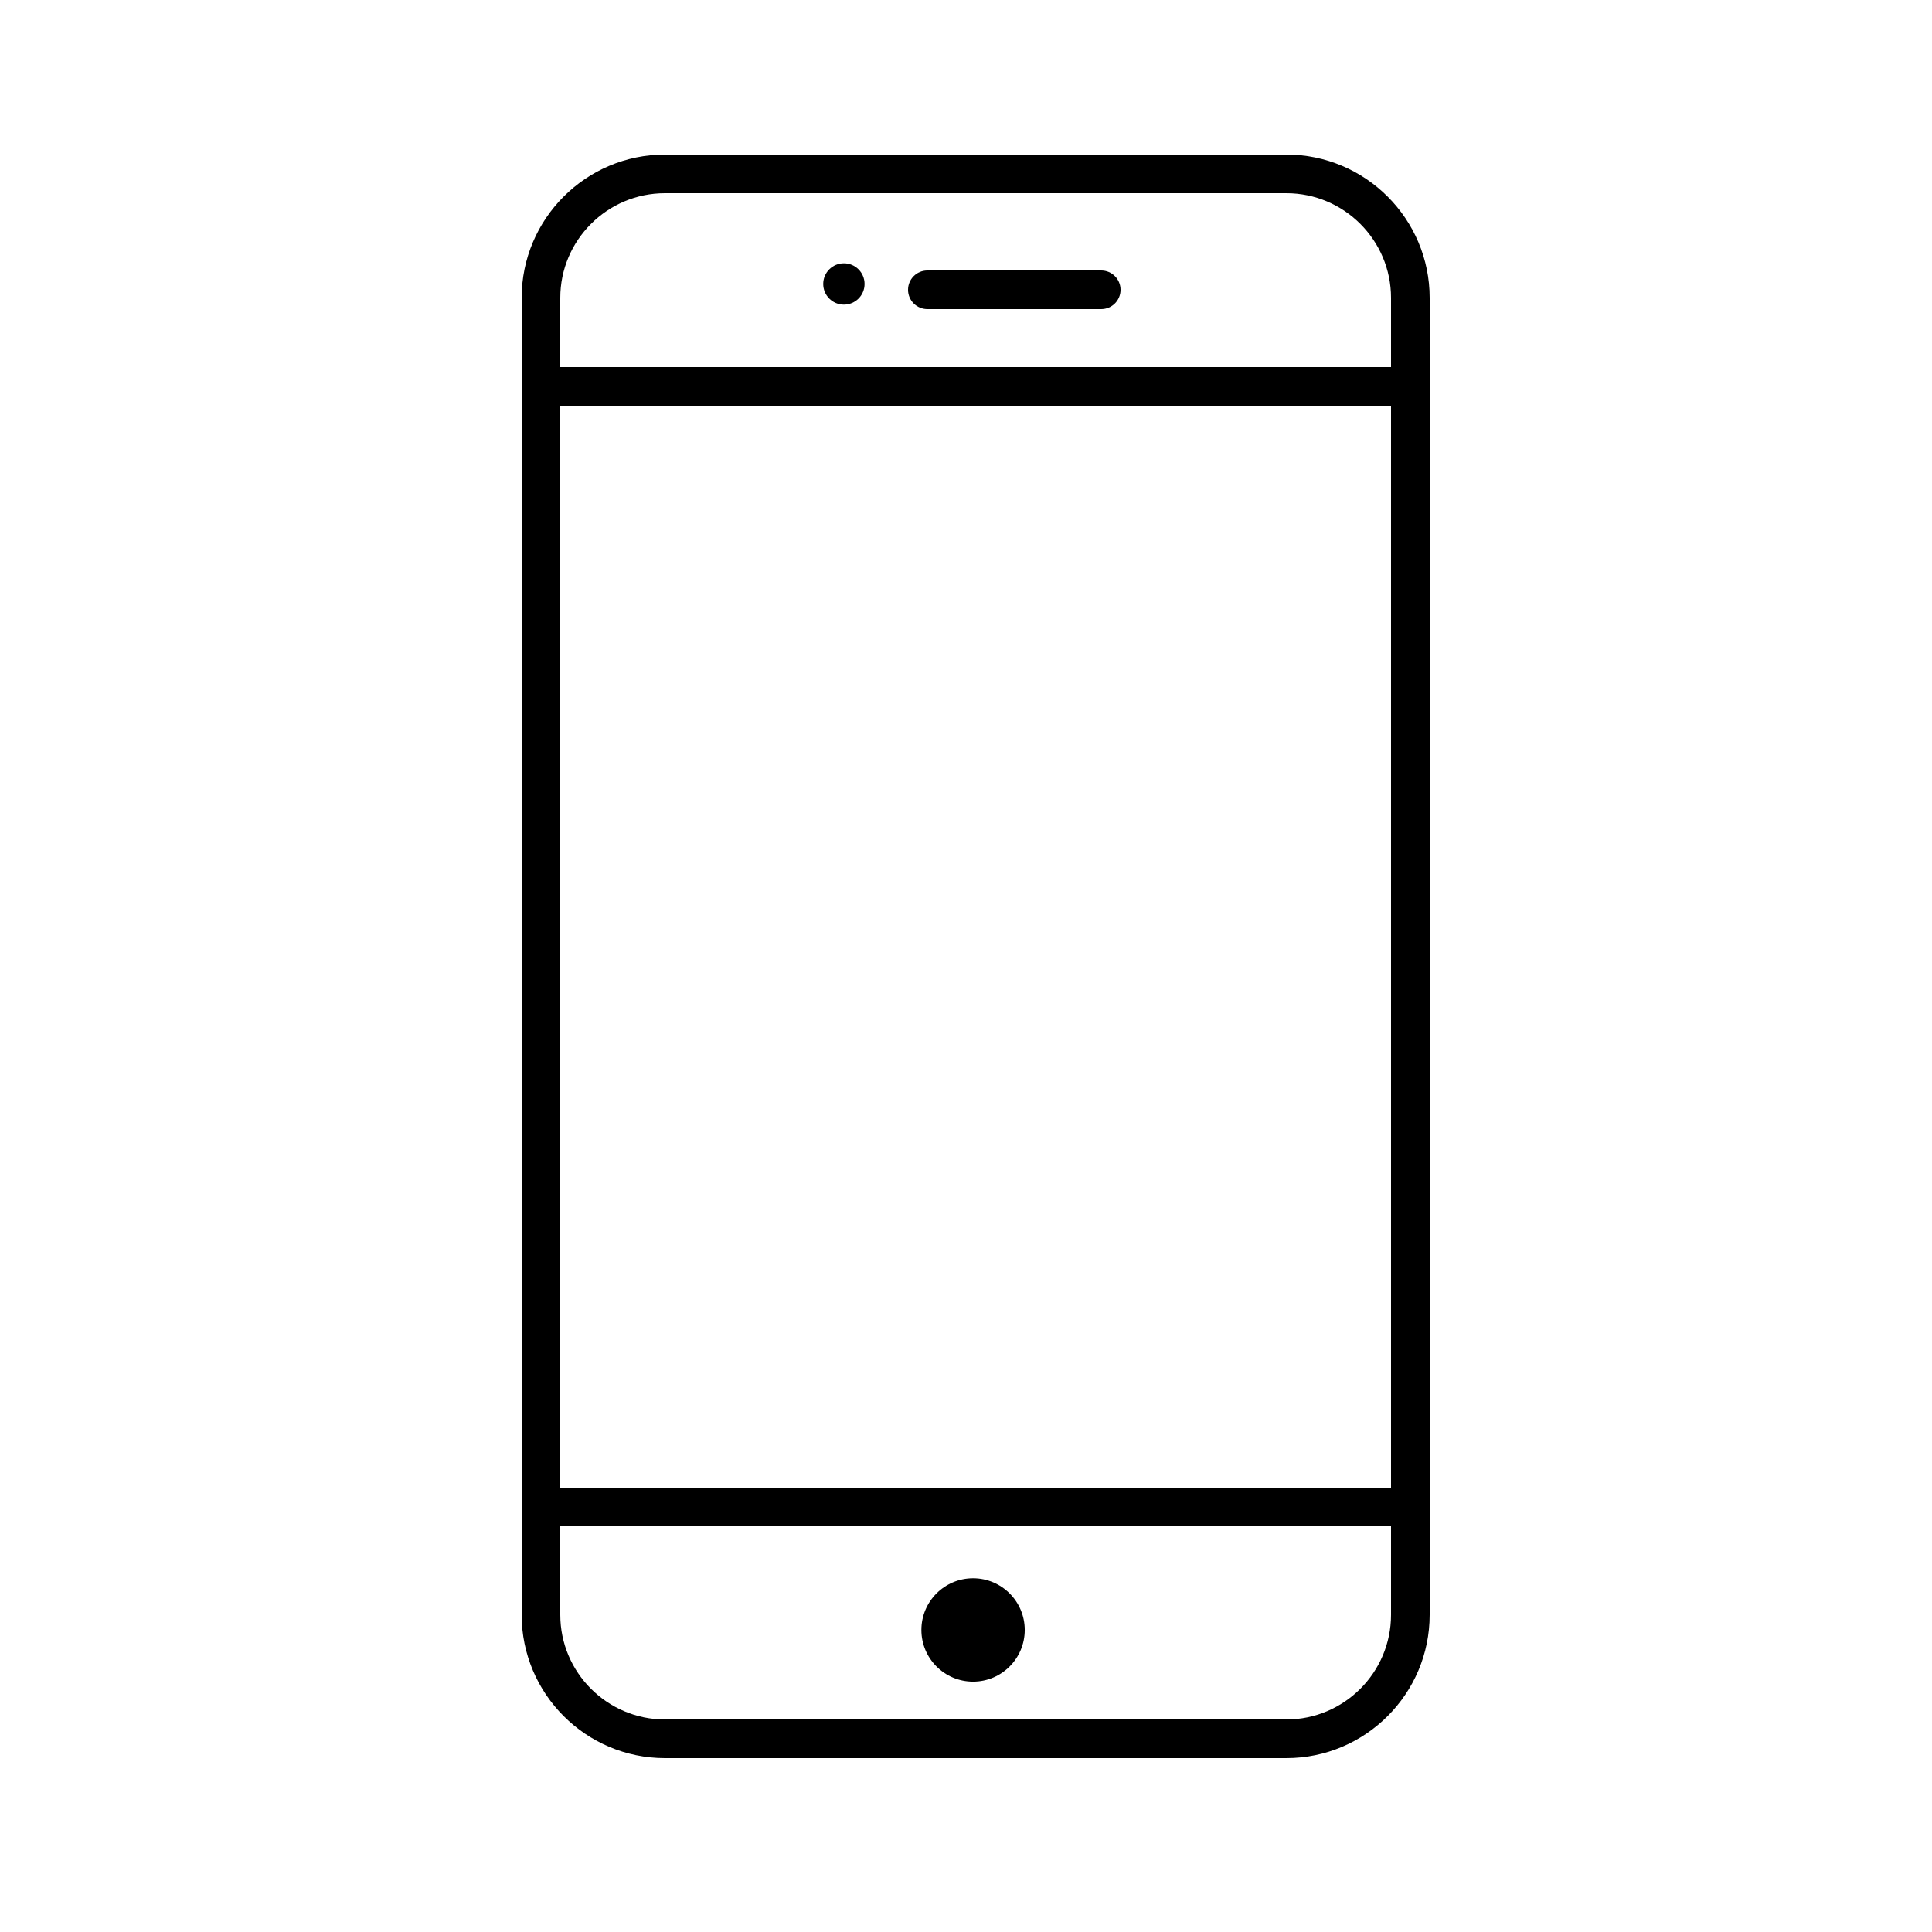 <svg xmlns="http://www.w3.org/2000/svg" xmlns:xlink="http://www.w3.org/1999/xlink" version="1.1" x="0px" y="0px" viewBox="0 0 100 100" enable-background="new 0 0 100 100" xml:space="preserve"><g display="none"><g display="inline"><circle cx="38.688" cy="61.952" r="4.909"></circle></g><g display="inline"><circle cx="79.069" cy="61.952" r="4.908"></circle></g><path display="inline" d="M18.542,35.289h-8.531c-0.548,0-0.993-0.444-0.993-0.993c0-0.548,0.445-0.993,0.993-0.993h8.531   c0.548,0,0.993,0.445,0.993,0.993C19.535,34.845,19.09,35.289,18.542,35.289z"></path><path display="inline" d="M20.98,41.383h-5.282c-0.549,0-0.993-0.444-0.993-0.993c0-0.548,0.444-0.993,0.993-0.993h5.282   c0.548,0,0.993,0.445,0.993,0.993C21.974,40.938,21.529,41.383,20.98,41.383z"></path><path display="inline" d="M89.99,68.722H13.337c-0.548,0-0.993-0.444-0.993-0.994c0-0.549,0.445-0.994,0.993-0.994H89.99   c0.548,0,0.992,0.445,0.992,0.994C90.982,68.277,90.538,68.722,89.99,68.722z"></path><path display="inline" d="M88.879,31H60v2h28.881C89.324,33,90,32.911,90,33.357v25.981C90,59.785,89.324,60,88.879,60h-0.748   c-0.004,0-0.092-0.129-0.1-0.163c-0.943-4.144-4.711-7.114-8.957-7.114c-4.149,0-7.799,2.744-8.877,6.754   C70.086,60.023,69.689,60,69.611,60H60v2h9.629c0.813,0,2.414-0.307,2.777-2.122c0.795-2.949,3.543-4.954,6.668-4.954   c3.197,0,6.033,2.318,6.744,5.438c0.167,1.354,1.284,2.031,2.31,2.031c0.025,0,0.085,0.013,0.11,0.011l0.662,0.008   c1.697,0,3.1-1.374,3.1-3.072V34.357C92,32.659,90.576,31,88.879,31z"></path><path display="inline" d="M62,60H48.15c-0.079,0-0.474,0.041-0.586-0.506c-1.077-4.008-4.727-6.771-8.876-6.771   c-4.247,0-8.014,2.952-8.958,7.096C29.723,59.853,29.635,60,29.631,60h-0.748C28.437,60,28,59.785,28,59.339V33.357   C28,32.911,28.437,33,28.881,33H62v-2H28.883C27.185,31,26,32.659,26,34.357v24.981c0,1.698,1.283,3.079,2.98,3.079l0.591-0.002   c0.025,0.002,0.061,0.003,0.086,0.003c1.025,0,2.13-0.652,2.298-2.005c0.71-3.12,3.541-5.386,6.738-5.386   c3.124,0,5.869,1.9,6.664,4.85C45.721,61.693,47.319,62,48.132,62H62V60z"></path><path display="inline" fill="none" stroke="#000000" stroke-width="2" stroke-miterlimit="10" d="M40,43c0,1.104-0.896,2-2,2h-4   c-1.104,0-2-0.896-2-2v-4c0-1.104,0.896-2,2-2h4c1.104,0,2,0.896,2,2V43z"></path><path display="inline" fill="none" stroke="#000000" stroke-width="2" stroke-miterlimit="10" d="M52,43c0,1.104-0.896,2-2,2h-4   c-1.104,0-2-0.896-2-2v-4c0-1.104,0.896-2,2-2h4c1.104,0,2,0.896,2,2V43z"></path><path display="inline" fill="none" stroke="#000000" stroke-width="2" stroke-miterlimit="10" d="M64,43c0,1.104-0.896,2-2,2h-4   c-1.104,0-2-0.896-2-2v-4c0-1.104,0.896-2,2-2h4c1.104,0,2,0.896,2,2V43z"></path><path display="inline" fill="none" stroke="#000000" stroke-width="2" stroke-miterlimit="10" d="M76,43c0,1.104-0.896,2-2,2h-4   c-1.104,0-2-0.896-2-2v-4c0-1.104,0.896-2,2-2h4c1.104,0,2,0.896,2,2V43z"></path><path display="inline" fill="none" stroke="#000000" stroke-width="2" stroke-miterlimit="10" d="M87,48c0,1.104-0.896,2-2,2h-4   c-1.104,0-2-0.896-2-2v-9c0-1.104,0.896-2,2-2h4c1.104,0,2,0.896,2,2V48z"></path></g><g><g><g><path d="M73,79H28c-0.552,0-1-0.447-1-1s0.448-1,1-1h45c0.553,0,1,0.447,1,1S73.553,79,73,79z"></path></g><g><circle cx="50.366" cy="84.366" r="2.675"></circle></g><g><path d="M73,21H28c-0.552,0-1-0.448-1-1s0.448-1,1-1h45c0.553,0,1,0.448,1,1S73.553,21,73,21z"></path></g><g><g><circle cx="43.68" cy="14.698" r="1.07"></circle></g><g><path d="M58,15c0,0.552-0.447,1-1,1h-9c-0.552,0-1-0.448-1-1l0,0c0-0.552,0.448-1,1-1h9C57.553,14,58,14.448,58,15L58,15z"></path></g></g><g><path d="M66.581,91H34.419C30.328,91,27,87.672,27,83.581V15.419C27,11.328,30.328,8,34.419,8h32.162     C70.672,8,74,11.328,74,15.419v68.162C74,87.672,70.672,91,66.581,91z M34.419,10C31.431,10,29,12.431,29,15.419v68.162     C29,86.569,31.431,89,34.419,89h32.162C69.569,89,72,86.569,72,83.581V15.419C72,12.431,69.569,10,66.581,10H34.419z"></path></g></g></g></svg>